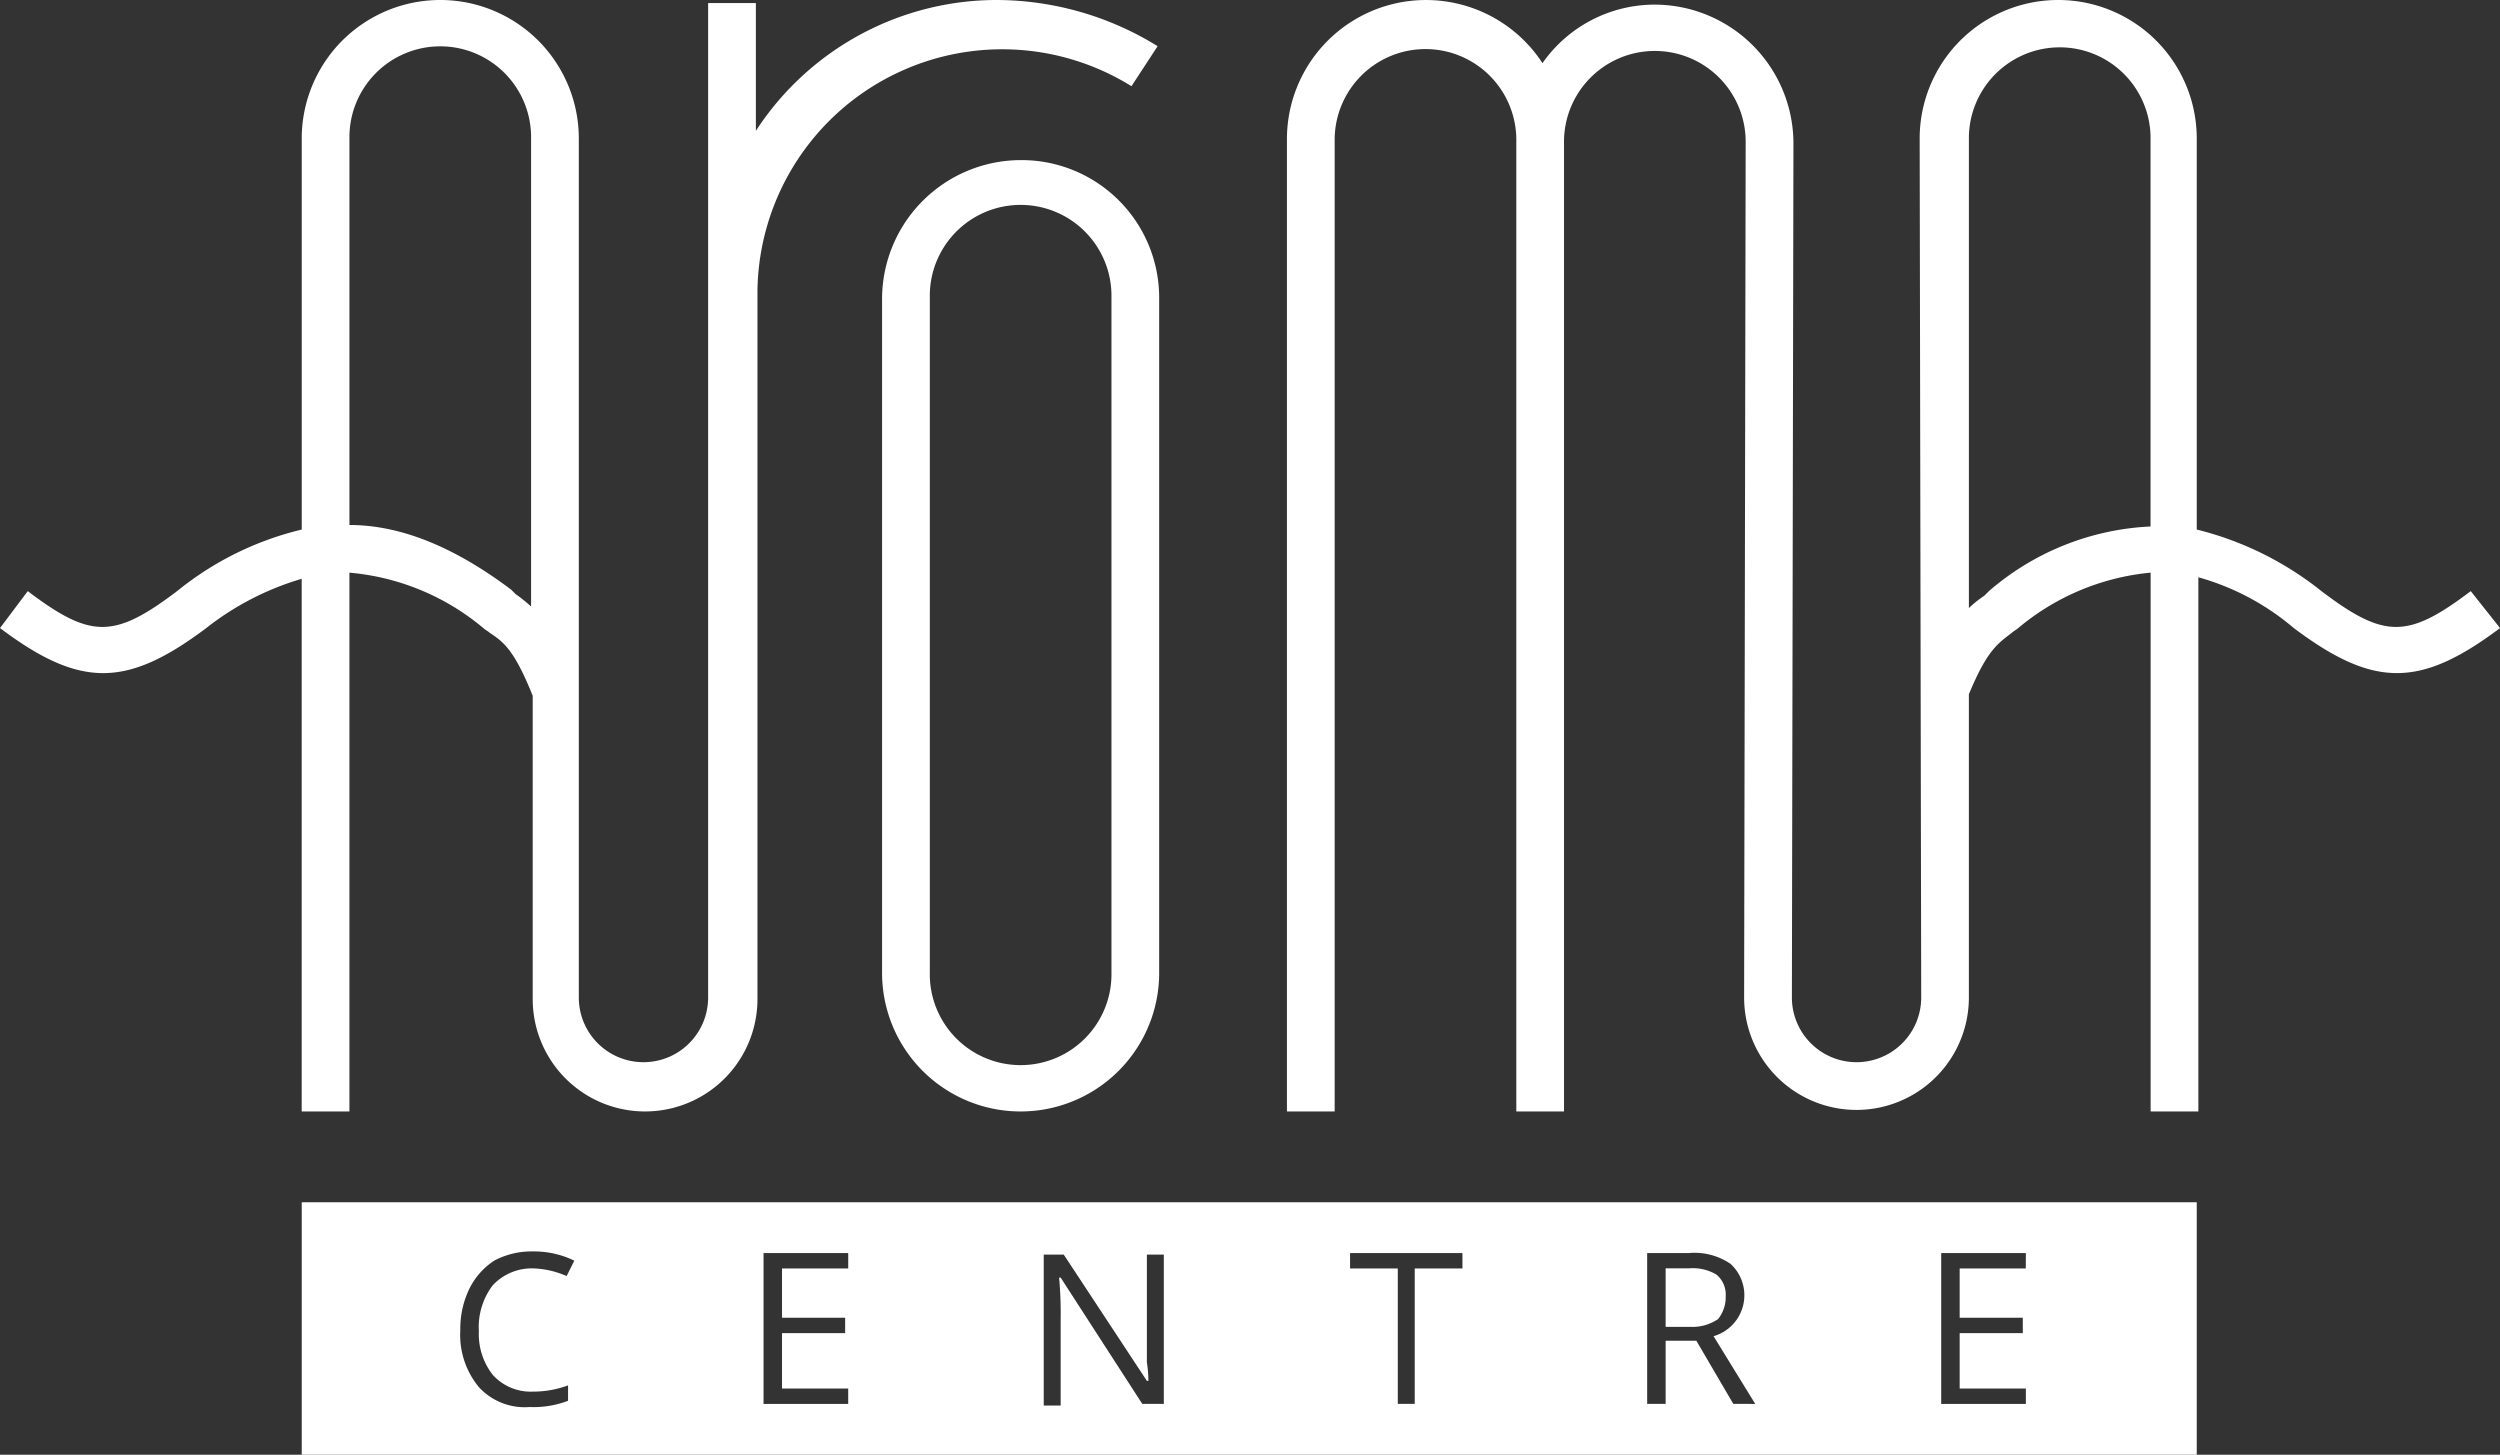<svg xmlns="http://www.w3.org/2000/svg" viewBox="1496 12180 120 69.827">
  <rect x="1496" y="12180" width="120" height="69.827" fill="#333333" stroke="none"/>
  <defs>
    <style>
      .cls-1 {
        fill: #fff;
      }
    </style>
  </defs>
  <g id="Group_619" data-name="Group 619" transform="translate(1496 12180)">
    <g id="Group_431" data-name="Group 431" transform="translate(0 0)">
      <path id="Path_732" data-name="Path 732" class="cls-1" d="M54.31,4.138l1.256-1.921A14.763,14.763,0,0,0,47.882,0a13.8,13.8,0,0,0-11.6,6.281V.148H33.99V47.882a3.1,3.1,0,0,1-6.207,0V33.03h0V6.65a6.65,6.65,0,1,0-13.3,0V25.419A15.041,15.041,0,0,0,8.5,28.374c-3.03,2.291-4.138,2.291-7.167,0L0,30.148c3.842,2.882,6.059,2.882,9.9,0a13.588,13.588,0,0,1,4.581-2.365V53.35h2.291V27.488a11.563,11.563,0,0,1,6.429,2.66c.074.074.222.148.3.222.665.443,1.182.813,2.069,3.03V47.956a5.394,5.394,0,1,0,10.788,0V13.966A11.748,11.748,0,0,1,54.31,4.138ZM24.754,28.522l-.222-.222c-2.66-2-5.246-3.1-7.759-3.1V6.65a4.36,4.36,0,1,1,8.719,0V29.113A6.461,6.461,0,0,0,24.754,28.522Z" transform="translate(0 0)"/>
      <path id="Path_733" data-name="Path 733" class="cls-1" d="M63.95,10.4a6.67,6.67,0,0,0-6.65,6.65V49.415a6.65,6.65,0,1,0,13.3,0V16.976A6.607,6.607,0,0,0,63.95,10.4Zm4.36,39.015a4.36,4.36,0,1,1-8.719,0V16.976a4.36,4.36,0,1,1,8.719,0Z" transform="translate(-14.96 -2.715)"/>
      <path id="Path_734" data-name="Path 734" class="cls-1" d="M140.423,28.374c-3.03,2.291-4.138,2.291-7.167,0a15.575,15.575,0,0,0-5.985-2.956V6.65a6.65,6.65,0,1,0-13.3,0l.074,41.232a3.1,3.1,0,1,1-6.207,0l.074-41.01a6.67,6.67,0,0,0-6.65-6.65A6.58,6.58,0,0,0,95.866,3.03,6.675,6.675,0,0,0,83.6,6.65v46.7h2.291V6.65a4.36,4.36,0,0,1,8.719,0v46.7H96.9V6.872a4.36,4.36,0,1,1,8.719,0l-.074,41.01a5.394,5.394,0,1,0,10.788,0V33.325c.887-2.143,1.4-2.438,2.069-2.956.074-.074.222-.148.3-.222a11.574,11.574,0,0,1,6.355-2.66V53.35h2.291V27.709a12.086,12.086,0,0,1,4.581,2.438c3.842,2.882,6.059,2.882,9.9,0Zm-23.128,0-.222.222a5.176,5.176,0,0,0-.739.591V6.65a4.36,4.36,0,1,1,8.719.074V25.271A12.745,12.745,0,0,0,117.295,28.374Z" transform="translate(-21.827 0)"/>
    </g>
    <g id="Group_432" data-name="Group 432" transform="translate(14.483 57.709)">
      <path id="Path_735" data-name="Path 735" class="cls-1" d="M19.6,78.1V90.218h90.961V78.1Zm9.163,8.276a2.449,2.449,0,0,0,1.921.813,4.849,4.849,0,0,0,1.7-.3v.739a4.618,4.618,0,0,1-1.847.3,2.972,2.972,0,0,1-2.438-.961,3.927,3.927,0,0,1-.887-2.734,4.4,4.4,0,0,1,.443-2,3.431,3.431,0,0,1,1.182-1.33,3.794,3.794,0,0,1,1.847-.443,4.4,4.4,0,0,1,2,.443l-.369.739a4.324,4.324,0,0,0-1.626-.369,2.562,2.562,0,0,0-1.921.813,3.31,3.31,0,0,0-.665,2.217A3.16,3.16,0,0,0,28.763,86.376Zm17.069-5.1H42.654v2.365h3.03v.739h-3.03v2.66h3.177v.739H41.767V80.538h4.064Zm15.074,6.5h-.961l-3.916-6.059h-.074a19.383,19.383,0,0,1,.074,2v4.138h-.813V80.612h.961l3.99,6.059h.074a6.155,6.155,0,0,0-.074-.887V80.612h.813V87.78Zm14.409-6.5H73.024v6.5h-.813v-6.5H69.92v-.739h5.394Zm13,6.5-1.773-3.03H85.068v3.03h-.887V80.538h2a3.065,3.065,0,0,1,2,.517,2.044,2.044,0,0,1-.813,3.473l2,3.251Zm14.039-6.5H99.181v2.365h3.03v.739h-3.03v2.66h3.177v.739H98.295V80.538h4.064Z" transform="translate(-19.6 -78.1)"/>
      <path id="Path_736" data-name="Path 736" class="cls-1" d="M111.082,83.73a1.24,1.24,0,0,0-.443-1.035,2.222,2.222,0,0,0-1.33-.3H108.2v2.808h1.182a2.194,2.194,0,0,0,1.33-.369A1.663,1.663,0,0,0,111.082,83.73Z" transform="translate(-42.732 -79.223)"/>
    </g>
  </g>
</svg>
